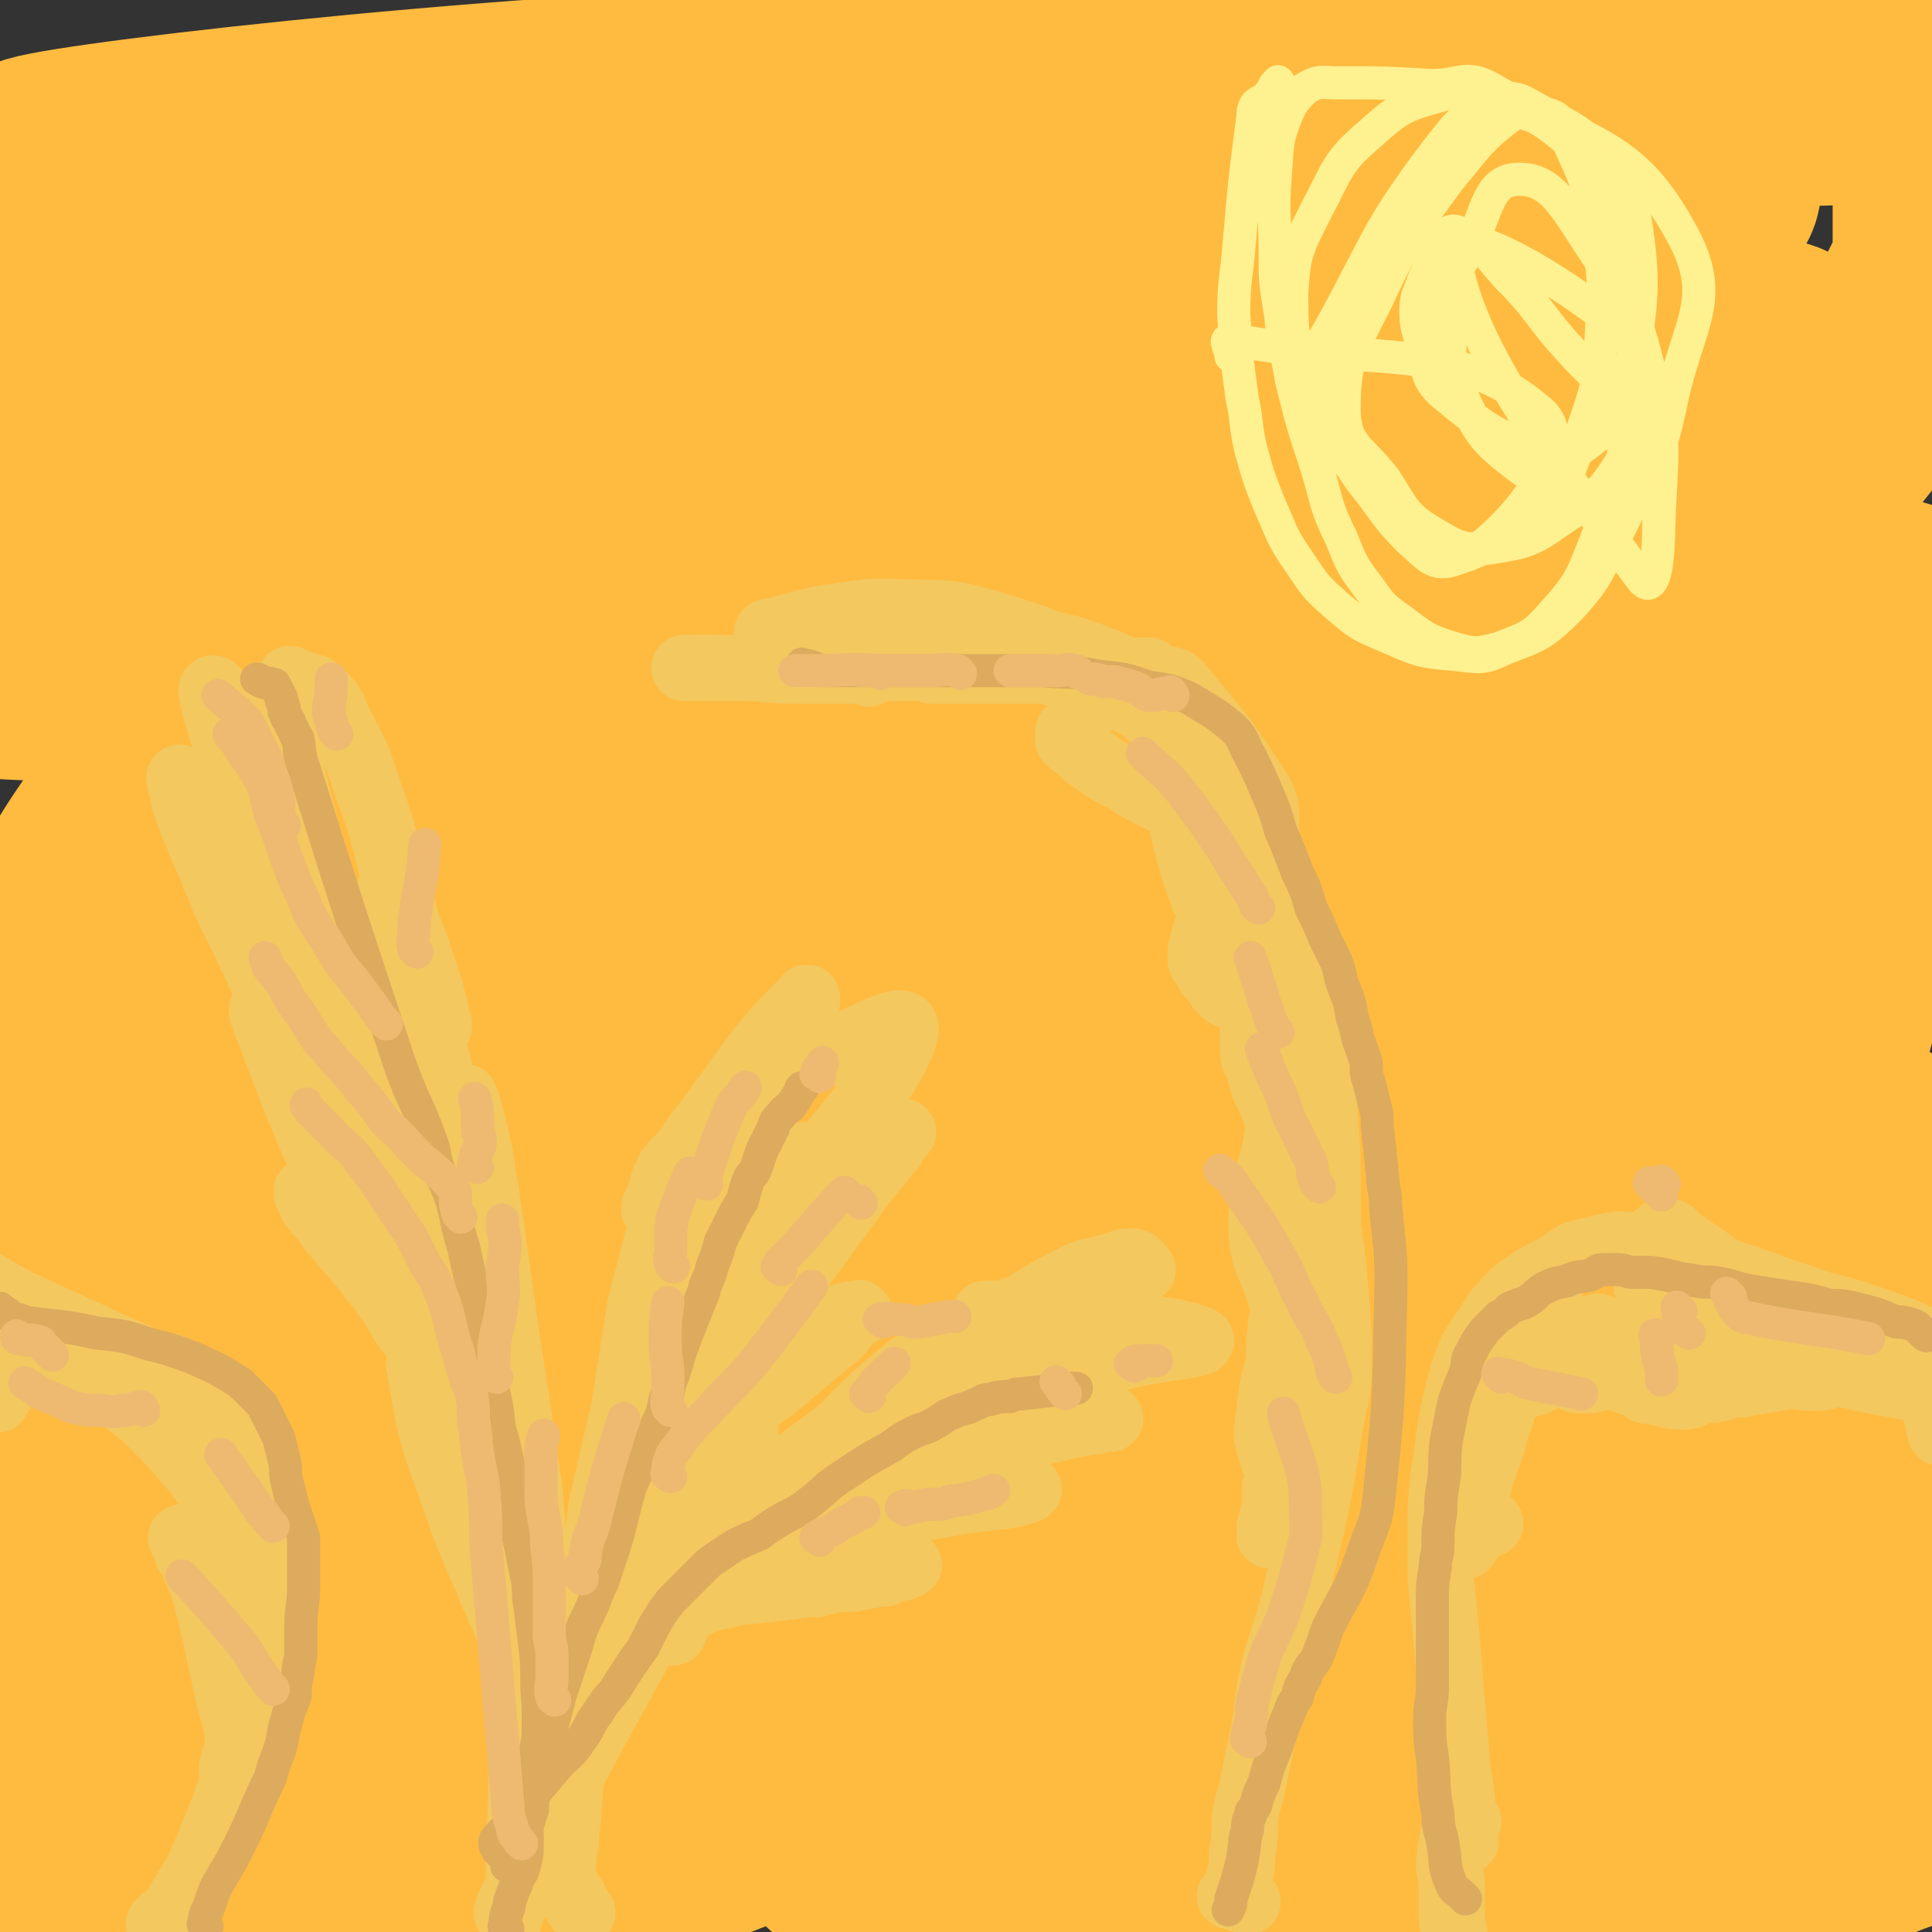 <svg viewBox='0 0 700 700' version='1.1' xmlns='http://www.w3.org/2000/svg' xmlns:xlink='http://www.w3.org/1999/xlink'><rect x="0" y="0" width="700" height="700" fill="#333333" stroke="none"/><g fill='none' stroke='#FFBB40' stroke-width='80' stroke-linecap='round' stroke-linejoin='round'><path d='M69,247c-1,-1 -2,-1 -1,-1 15,-1 16,-1 33,-1 21,0 21,0 42,0 24,0 24,0 47,0 26,0 26,-1 52,-1 48,-1 48,-1 97,-1 23,0 23,0 47,0 25,0 25,0 50,0 21,0 21,0 42,0 24,0 24,0 48,0 2,0 2,0 4,0 3,0 3,0 5,0 1,0 1,0 2,0 0,0 1,0 1,0 -18,0 -19,-1 -37,-1 -30,0 -30,0 -59,0 -42,0 -42,0 -84,0 -90,0 -90,0 -179,0 -81,0 -81,0 -162,0 -10,0 -22,0 -21,0 1,0 13,1 27,1 29,0 29,0 57,0 36,0 36,0 72,0 38,0 38,0 77,0 71,0 71,0 142,0 34,0 34,0 68,0 56,0 56,0 113,0 29,0 29,0 58,0 36,0 36,0 72,0 4,0 4,0 8,0 2,0 5,0 4,0 -35,0 -38,0 -76,0 -28,0 -28,0 -55,0 -212,1 -214,1 -425,2 -1,0 1,0 2,0 160,-1 160,-1 320,-2 31,0 31,0 62,0 37,0 37,0 73,0 1,0 1,0 2,0 1,0 2,0 2,0 -12,-2 -13,-3 -26,-5 -26,-4 -26,-6 -53,-9 -79,-6 -80,-7 -160,-9 -42,-1 -42,0 -85,3 -119,8 -119,9 -237,18 -13,1 -13,0 -26,1 -5,0 -12,0 -10,0 3,0 9,0 19,0 31,1 31,1 61,1 46,0 46,-1 93,-1 50,-1 50,0 101,-2 92,-3 92,-5 185,-9 36,-2 36,-1 73,-2 68,-1 68,1 136,-1 14,0 35,-1 27,-4 -26,-9 -47,-11 -94,-20 -39,-8 -39,-9 -78,-12 -99,-9 -99,-11 -199,-12 -85,0 -86,-3 -169,9 -57,9 -136,32 -111,34 60,4 140,-11 280,-23 80,-7 81,-5 161,-15 59,-8 59,-10 118,-21 4,0 12,-2 8,-2 -31,-8 -38,-10 -77,-15 -44,-5 -44,-4 -88,-5 -58,-2 -58,-3 -115,-1 -90,4 -90,5 -181,14 -63,6 -64,6 -127,16 -15,3 -31,7 -30,10 2,2 18,1 36,0 34,-1 34,-1 67,-4 45,-3 45,-4 89,-9 53,-5 53,-6 106,-11 46,-5 46,-4 93,-8 83,-7 83,-8 167,-14 28,-3 28,-2 57,-4 17,-1 30,-1 35,-3 3,-1 -9,-3 -19,-5 -31,-5 -31,-5 -63,-8 -106,-10 -106,-14 -212,-16 -119,-3 -120,0 -238,6 -51,3 -56,4 -102,12 -3,1 1,5 4,5 93,-4 94,-6 188,-14 44,-4 44,-5 89,-9 133,-10 133,-7 265,-19 31,-2 39,-1 61,-10 5,-2 -1,-9 -7,-11 -19,-8 -22,-5 -43,-8 -32,-5 -32,-6 -64,-7 -113,-7 -114,-13 -226,-9 -132,5 -288,25 -263,26 35,2 191,-13 383,-20 140,-6 140,-3 281,-7 2,0 2,0 5,0 '/><path d='M637,196c-1,-1 -1,-1 -1,-1 -1,-4 -2,-5 0,-7 7,-8 10,-6 17,-15 27,-36 32,-36 51,-76 6,-13 0,-15 0,-30 0,-9 0,-9 0,-18 0,-2 0,-2 0,-4 0,-1 0,-1 0,-2 0,-1 0,-1 0,-1 0,-3 0,-3 0,-5 0,-1 0,-1 0,-2 0,0 0,-1 0,0 0,3 0,3 0,7 0,6 0,6 0,12 0,6 0,6 0,11 0,5 0,5 0,10 0,5 0,5 0,10 0,4 0,4 0,8 0,4 0,4 0,8 0,3 0,3 0,7 '/></g>
<g fill='none' stroke='#F3C85F' stroke-width='24' stroke-linecap='round' stroke-linejoin='round'><path d='M212,697c-1,-1 -1,-1 -1,-1 -1,-2 -2,-2 -2,-4 -1,-8 -2,-8 -2,-17 0,-18 1,-18 2,-36 0,-4 0,-4 0,-7 3,-25 2,-25 6,-49 4,-24 5,-24 10,-47 5,-21 5,-21 10,-41 0,-2 0,-2 1,-4 0,-3 1,-3 1,-6 1,-3 1,-4 1,-7 1,-3 1,-3 2,-6 2,-6 2,-6 4,-12 1,-2 1,-3 1,-5 1,-3 1,-3 1,-6 1,-3 0,-3 1,-7 1,-3 1,-3 2,-5 1,-4 1,-5 3,-9 1,-2 1,-2 2,-4 1,-3 0,-3 1,-6 1,-3 1,-3 2,-5 1,-3 1,-3 2,-6 1,-2 1,-2 2,-5 1,-4 1,-4 3,-8 1,-4 1,-4 2,-8 2,-4 2,-4 4,-8 1,-3 1,-3 3,-7 1,-2 1,-3 2,-5 1,-3 2,-2 3,-4 2,-3 1,-3 3,-6 1,-3 2,-2 3,-5 1,-2 1,-2 2,-4 1,-2 1,-2 3,-5 1,-1 1,-1 2,-2 2,-2 2,-2 4,-5 1,-1 1,-1 3,-3 1,-2 1,-3 3,-4 5,-5 5,-5 10,-9 4,-3 4,-2 8,-4 6,-3 6,-3 13,-6 0,-1 0,-1 0,-1 3,0 3,1 5,1 2,1 3,0 4,1 4,2 4,2 8,4 3,2 4,1 7,3 12,6 12,5 23,12 24,15 24,16 47,31 3,2 4,1 7,4 5,4 5,4 9,9 2,2 2,2 3,5 2,2 2,2 4,4 1,2 1,2 2,4 1,2 0,2 1,5 3,5 3,5 5,10 2,4 2,4 3,7 2,3 2,3 3,5 2,3 2,3 3,6 1,1 1,1 2,2 1,3 1,3 2,5 1,2 1,2 2,4 2,3 2,2 4,5 2,2 2,2 4,5 3,6 3,6 7,12 1,3 1,3 2,5 1,2 1,2 2,5 1,2 1,2 3,5 1,2 2,2 4,5 1,2 1,2 3,5 1,2 2,2 3,5 2,2 1,2 2,4 2,3 3,3 5,6 3,5 3,5 5,10 1,3 1,3 2,5 1,2 1,3 2,5 0,0 1,0 1,1 0,0 0,0 1,1 0,2 0,2 0,3 '/><path d='M190,698c-1,-1 -2,-1 -1,-1 0,-2 1,-2 1,-4 1,-5 1,-5 1,-10 1,-4 0,-4 0,-9 0,-5 0,-5 0,-10 0,-6 1,-6 1,-11 0,-2 0,-2 0,-4 0,-1 0,-1 0,-3 0,-2 0,-2 0,-5 1,-8 2,-8 3,-16 1,-5 1,-5 2,-10 0,-4 0,-4 1,-8 1,-4 1,-4 1,-8 0,-4 0,-4 0,-8 0,-4 1,-4 1,-8 0,-5 0,-5 0,-9 0,-10 1,-10 1,-20 0,-2 0,-2 0,-4 0,-5 0,-5 0,-10 0,-4 1,-4 1,-9 0,-3 -1,-3 -1,-7 0,-4 1,-4 1,-8 0,-3 0,-3 0,-7 0,-8 1,-8 1,-16 0,-3 0,-3 0,-6 0,-5 1,-5 1,-10 1,-13 1,-13 2,-26 1,-16 1,-16 2,-31 1,-22 1,-22 2,-45 0,-8 0,-9 1,-17 6,-43 5,-43 13,-86 2,-10 3,-11 7,-20 1,-2 2,-1 4,-3 5,-5 5,-5 10,-11 3,-5 3,-6 6,-11 3,-7 2,-7 5,-14 4,-7 3,-7 7,-15 5,-12 5,-11 11,-23 '/><path d='M187,666c-1,-1 -1,-1 -1,-1 -1,-3 -1,-3 -1,-6 0,-2 1,-2 1,-5 1,-4 0,-4 1,-8 1,-4 1,-4 2,-8 1,-7 1,-7 1,-14 1,-4 1,-4 1,-8 0,-5 0,-5 0,-10 0,-4 -1,-4 -1,-9 -1,-6 0,-6 -1,-13 -1,-4 -1,-4 -2,-8 0,-3 -1,-3 -1,-5 -1,-5 0,-5 -1,-11 0,-3 0,-3 -1,-5 -1,-5 -2,-5 -3,-10 0,-5 0,-5 -1,-10 0,-6 0,-6 -1,-11 -1,-5 -1,-5 -2,-10 -2,-7 -3,-7 -4,-14 -5,-17 -2,-18 -9,-34 -9,-22 -12,-21 -24,-42 -1,-2 -1,-3 -4,-4 -4,-3 -5,-7 -10,-4 -24,18 -31,17 -48,44 -28,48 -20,53 -40,106 0,1 0,1 0,2 '/><path d='M174,524c-1,-1 -1,-2 -1,-1 -2,0 -2,0 -3,1 -2,2 -2,3 -5,6 -15,17 -19,15 -31,34 -33,51 -42,51 -59,106 -9,31 4,34 7,67 '/><path d='M181,581c-1,-1 -2,-1 -1,-1 0,-1 0,-1 1,-2 1,-1 1,-1 2,-2 3,-2 3,-2 6,-4 14,-12 14,-12 28,-24 7,-5 7,-5 14,-10 7,-6 7,-6 14,-12 3,-2 3,-2 5,-4 3,-1 3,-1 5,-3 3,-2 3,-2 7,-4 6,-4 6,-4 12,-7 6,-3 6,-3 13,-5 6,-2 7,-1 13,-4 9,-3 9,-3 18,-6 4,-1 4,-1 9,-2 4,-1 4,0 8,-1 5,-1 5,-1 10,-2 6,-1 6,-1 11,-2 10,-2 10,-2 20,-4 4,-1 4,-1 9,-2 9,-2 8,-3 17,-3 23,-1 23,1 46,2 '/><path d='M523,673c-1,-1 -1,-1 -1,-1 -2,-2 -3,-2 -3,-4 -7,-26 -5,-26 -12,-52 -1,-6 -1,-6 -4,-11 -3,-9 -3,-9 -7,-17 -2,-3 -2,-3 -4,-6 -2,-3 -2,-3 -5,-6 -1,-2 -1,-1 -3,-3 -2,-1 -2,-1 -3,-3 -2,-1 -1,-2 -3,-3 -3,-2 -3,-2 -5,-3 -3,-2 -3,-2 -6,-4 -1,-1 -1,-1 -2,-2 -2,-1 -2,-1 -5,-2 -4,-2 -4,-3 -8,-4 -3,0 -3,1 -7,2 -4,0 -4,0 -8,1 -5,1 -5,1 -10,3 -6,2 -6,2 -11,4 -5,3 -5,3 -10,7 -3,2 -3,2 -5,5 -3,3 -3,4 -4,8 -3,13 -3,13 -5,26 -1,9 -1,9 -1,18 0,8 0,8 1,17 1,9 1,9 2,18 1,6 1,6 2,13 1,7 1,7 3,14 1,6 2,6 4,11 3,5 3,5 5,10 '/></g>
<g fill='none' stroke='#FFBB40' stroke-width='80' stroke-linecap='round' stroke-linejoin='round'><path d='M456,281c-1,-1 -1,-2 -1,-1 -6,0 -6,1 -12,3 -7,1 -7,0 -13,2 -64,29 -65,28 -127,60 -58,29 -58,30 -113,63 -88,52 -87,52 -174,106 -11,7 -31,16 -21,15 72,-7 97,-5 187,-33 62,-19 62,-25 116,-62 91,-63 89,-68 174,-140 21,-18 56,-50 39,-39 -110,70 -152,95 -292,202 -52,40 -54,41 -93,93 -35,48 -73,119 -54,107 40,-24 96,-81 173,-178 71,-90 107,-125 122,-195 6,-25 -50,-20 -79,5 -136,118 -131,136 -249,280 -23,28 -49,64 -33,66 29,2 83,-9 123,-59 79,-100 94,-131 115,-242 5,-31 -44,-67 -62,-43 -76,101 -128,286 -125,294 2,8 90,-127 135,-261 14,-40 8,-98 -17,-87 -63,26 -104,69 -157,161 -34,59 -33,78 -18,141 10,45 42,84 68,76 30,-9 36,-53 44,-111 15,-105 5,-108 2,-215 -1,-20 3,-41 -9,-39 -24,5 -39,21 -62,53 -24,34 -19,39 -30,80 -12,44 -11,44 -15,89 -5,62 -2,63 -3,125 0,9 -2,19 0,18 3,-3 5,-14 9,-27 12,-39 14,-39 23,-78 15,-63 11,-64 27,-126 17,-70 18,-69 38,-138 3,-10 9,-20 8,-20 -2,1 -7,11 -12,23 -18,40 -19,40 -33,80 -18,51 -24,50 -32,103 -15,91 -15,94 -14,185 0,29 -1,33 15,55 23,31 37,51 62,52 17,0 18,-23 23,-49 11,-47 7,-48 9,-97 2,-65 4,-65 0,-129 -5,-78 5,-99 -17,-156 -5,-15 -25,-2 -37,13 -37,46 -38,52 -61,109 -12,29 -16,33 -8,63 19,70 7,115 62,136 72,29 111,-54 193,-35 50,12 28,91 71,98 46,7 76,-19 108,-71 56,-92 50,-107 68,-218 10,-62 21,-90 -12,-127 -29,-33 -63,-32 -112,-13 -82,30 -93,41 -151,110 -49,58 -55,72 -63,145 -5,44 3,74 37,89 43,19 75,13 118,-23 68,-56 71,-73 103,-160 38,-102 52,-122 37,-218 -6,-45 -41,-81 -80,-64 -124,53 -153,83 -246,203 -50,65 -62,107 -39,168 16,43 79,71 117,39 89,-74 85,-122 137,-252 15,-37 24,-80 -3,-83 -55,-6 -90,19 -160,64 -36,24 -36,33 -52,74 -18,48 -40,126 -17,104 87,-77 232,-269 239,-300 5,-24 -156,71 -215,191 -61,123 -77,208 -24,295 35,59 133,35 199,-4 39,-23 43,-115 10,-120 -62,-7 -111,36 -200,97 -40,27 -75,64 -59,80 21,22 68,7 132,-6 46,-9 46,-14 87,-37 71,-39 70,-41 136,-88 20,-14 43,-27 36,-34 -11,-9 -38,-9 -71,2 -53,17 -53,24 -101,54 -35,23 -34,25 -65,53 -28,25 -64,46 -52,52 16,10 58,-1 109,-22 57,-23 57,-27 107,-66 112,-88 113,-89 217,-186 41,-39 99,-93 74,-87 -61,13 -138,44 -247,125 -89,65 -114,89 -150,168 -11,24 36,60 57,38 130,-138 227,-271 244,-358 8,-43 -131,20 -192,98 -74,93 -118,225 -78,244 47,22 154,-62 252,-162 40,-41 59,-117 25,-122 -64,-9 -130,27 -222,93 -44,32 -69,69 -49,104 27,47 78,70 143,59 67,-11 84,-39 119,-104 37,-67 37,-85 26,-160 -7,-49 -36,-103 -62,-88 -43,24 -53,79 -75,165 -19,74 -14,79 -7,154 3,36 3,71 26,69 41,-5 67,-32 103,-83 28,-40 17,-49 26,-99 17,-93 14,-94 27,-188 2,-11 5,-27 2,-22 -8,15 -14,30 -23,62 -14,44 -13,45 -23,90 -11,49 -12,49 -20,98 -11,61 -11,61 -20,122 -1,9 -6,17 -1,17 12,1 27,1 35,-16 41,-79 39,-86 64,-175 9,-31 5,-33 5,-65 -1,-30 -1,-63 -7,-60 -8,3 -19,34 -20,71 -3,107 7,193 11,215 3,15 -6,-71 2,-141 11,-85 21,-86 36,-169 1,-2 -5,-4 -5,-1 -12,62 -18,65 -20,131 -2,50 2,51 11,101 4,23 14,57 16,44 6,-44 2,-82 -1,-157 0,-3 -4,-1 -5,1 -19,34 -23,34 -36,71 -11,31 -8,32 -13,65 -7,50 -5,50 -11,100 -1,7 0,7 -1,15 0,6 0,6 -1,12 0,0 0,0 0,0 -10,-8 -9,-10 -20,-17 -16,-12 -16,-12 -34,-21 -16,-9 -16,-10 -33,-14 -33,-7 -34,-7 -67,-9 -13,-1 -13,2 -25,5 -7,1 -7,2 -14,5 -1,0 -3,0 -3,1 1,2 2,3 5,4 12,6 11,9 24,12 68,11 119,8 137,15 11,4 -40,-1 -80,6 -45,8 -45,12 -90,25 -8,2 -15,3 -17,5 -1,1 6,1 11,0 24,-5 24,-5 47,-11 29,-8 29,-7 57,-18 49,-18 49,-18 96,-40 15,-7 39,-21 28,-17 -70,28 -132,51 -191,81 -14,7 23,-1 46,-7 87,-22 86,-24 173,-50 10,-3 26,-8 20,-6 -20,5 -37,7 -71,21 -26,12 -25,14 -49,30 -14,10 -16,12 -26,22 -1,1 2,2 4,2 13,0 13,0 26,-3 23,-5 23,-6 45,-13 22,-7 22,-7 44,-15 15,-6 15,-6 30,-12 1,0 1,-1 1,-1 1,0 1,0 2,0 0,-3 -1,-3 -1,-6 1,-9 2,-9 3,-17 3,-17 4,-17 7,-33 2,-14 2,-14 3,-27 1,-14 2,-14 2,-28 0,-11 0,-11 -1,-22 -1,-10 -1,-10 -2,-20 -2,-13 -5,-30 -5,-27 0,6 2,23 4,47 0,4 1,4 1,8 '/></g>
<g fill='none' stroke='#F3C85F' stroke-width='24' stroke-linecap='round' stroke-linejoin='round'><path d='M211,693c-1,-1 -1,-1 -1,-1 -1,-2 -1,-2 -2,-4 0,-1 -1,-1 -1,-1 -1,-2 -1,-2 -2,-4 -1,-2 -1,-2 -1,-4 0,-6 0,-6 1,-12 0,-6 1,-6 1,-13 1,-7 0,-7 1,-14 1,-10 1,-10 3,-20 3,-17 3,-17 6,-34 2,-10 2,-10 4,-21 3,-13 3,-13 7,-26 3,-13 3,-13 7,-25 4,-12 3,-13 8,-24 10,-22 9,-23 23,-42 8,-11 10,-10 21,-17 10,-7 10,-7 21,-13 '/><path d='M185,694c-1,-1 -2,-1 -1,-1 0,-2 0,-2 1,-3 1,-1 1,-1 2,-1 2,-8 1,-9 5,-17 3,-9 4,-8 9,-17 14,-27 14,-27 29,-54 6,-11 6,-11 14,-22 7,-11 7,-11 16,-21 10,-12 9,-14 22,-23 30,-22 31,-24 65,-39 17,-8 18,-5 36,-9 4,0 4,0 7,-1 '/><path d='M187,689c-1,-1 -2,-1 -1,-1 0,-2 1,-2 2,-4 0,-1 0,-1 0,-1 0,-3 0,-3 0,-5 0,-19 1,-19 1,-38 0,-13 0,-13 0,-27 0,-13 0,-13 -2,-27 -4,-31 -4,-31 -10,-63 -4,-20 -3,-20 -9,-40 -11,-39 -12,-39 -25,-77 -5,-17 -6,-17 -12,-34 -5,-14 -6,-14 -10,-28 -4,-11 -4,-11 -7,-21 '/><path d='M531,667c-1,-1 -2,-1 -1,-1 0,-3 1,-3 2,-6 0,0 -1,0 -1,0 -1,-3 -1,-3 -1,-5 -1,-8 -1,-8 -2,-15 -1,-12 -1,-12 -2,-23 -1,-13 -1,-13 -2,-25 -1,-10 -1,-10 -2,-20 0,-9 0,-9 0,-18 0,-10 0,-10 1,-19 3,-19 2,-19 7,-37 3,-9 3,-9 8,-16 5,-8 5,-8 11,-14 7,-5 7,-5 15,-9 6,-4 6,-5 13,-6 8,-2 9,-3 17,-1 32,8 32,9 64,20 14,5 14,5 27,13 7,4 8,4 11,10 6,11 4,12 7,24 '/><path d='M529,649c-1,-1 -1,-2 -1,-1 -1,2 0,3 0,7 0,1 0,1 0,2 0,1 0,1 0,2 -2,8 -2,8 -3,16 0,4 1,4 1,9 0,4 0,4 0,8 0,4 0,4 1,9 0,1 0,0 0,1 0,1 0,1 0,2 '/><path d='M452,689c-1,-1 -1,-1 -1,-1 -1,-1 -1,0 -2,0 -1,0 -1,-1 -2,-1 -1,0 -2,0 -1,0 0,-1 1,-1 2,-3 1,-1 1,-2 1,-4 1,-4 1,-4 1,-8 1,-6 1,-6 1,-13 1,-7 2,-7 3,-13 2,-10 2,-10 4,-19 2,-12 1,-12 4,-24 4,-14 5,-14 8,-28 7,-29 7,-29 12,-59 2,-11 3,-11 3,-22 0,-12 0,-12 -1,-24 -1,-13 -1,-13 -3,-26 -2,-13 -2,-13 -5,-26 -7,-27 -7,-27 -13,-53 -4,-18 -3,-18 -7,-37 -4,-19 -3,-20 -9,-39 -4,-12 -3,-12 -10,-23 -3,-6 -4,-7 -10,-11 -7,-5 -7,-5 -16,-8 -26,-11 -25,-13 -52,-21 -14,-4 -15,-4 -29,-4 -16,-1 -16,0 -31,2 -11,2 -11,3 -21,5 '/><path d='M59,698c-1,-1 -2,-1 -1,-1 0,-1 1,-1 2,-2 3,-3 3,-3 5,-6 3,-6 4,-6 7,-12 6,-14 6,-14 12,-30 3,-9 3,-9 5,-19 3,-11 2,-11 3,-22 1,-10 2,-10 1,-20 -2,-24 -2,-25 -6,-48 -1,-8 0,-8 -3,-14 -7,-12 -7,-14 -17,-23 -8,-7 -10,-6 -21,-9 -9,-3 -9,-3 -19,-4 -6,0 -6,0 -11,1 -5,1 -6,0 -9,3 -5,6 -4,8 -8,15 '/><path d='M243,590c-1,-1 -2,-1 -1,-1 0,-2 0,-3 1,-4 3,-2 4,-2 7,-3 6,-2 6,-3 13,-4 6,-2 6,-1 13,-2 9,-1 9,-1 17,-2 3,0 3,0 6,-1 2,0 2,-1 4,-1 2,0 2,0 4,0 3,0 3,0 5,-1 3,0 3,0 5,-1 2,0 2,0 4,0 2,-1 2,-1 4,-2 1,0 1,0 2,0 1,-1 3,-1 2,-1 -2,-1 -3,-1 -7,-1 -6,-1 -6,-1 -12,-2 -12,0 -12,0 -24,0 -3,0 -3,0 -6,0 -1,0 -1,0 -2,0 -1,0 -1,0 -2,0 -2,0 -2,0 -3,0 -1,0 -3,0 -2,0 5,-3 7,-3 14,-6 7,-2 7,-3 14,-5 21,-5 22,-4 43,-8 15,-3 22,-2 30,-5 3,-1 -4,-1 -8,-2 -7,-1 -7,-1 -13,-2 -5,0 -5,0 -9,-1 -4,0 -4,0 -8,-1 -3,-1 -3,-1 -6,-2 0,0 0,0 -1,0 -1,0 -1,0 -2,0 -2,0 -2,-1 -3,-1 -1,0 -3,0 -2,0 6,-2 8,-2 16,-4 12,-2 12,-2 23,-4 7,-1 7,-1 13,-3 9,-2 9,-2 18,-4 2,0 2,-1 4,-1 1,0 1,0 2,0 0,0 0,0 0,0 2,0 2,-1 4,-1 1,0 3,0 2,0 -2,-1 -4,-2 -8,-3 -9,-2 -9,-2 -18,-2 -10,-1 -10,-1 -20,-1 -7,0 -7,0 -14,0 -5,0 -5,0 -11,0 0,0 0,0 -1,0 0,0 -1,0 0,0 6,-2 7,-2 14,-3 9,-2 9,-2 19,-4 11,-2 11,-2 22,-4 12,-3 12,-3 24,-6 13,-3 31,-4 25,-6 -13,-5 -32,-4 -64,-8 -4,-1 -4,-1 -9,-1 -2,0 -4,0 -4,0 0,0 2,0 4,0 3,0 3,0 5,-1 3,0 3,0 6,0 4,-1 4,-1 8,-3 4,-1 4,-1 8,-2 2,-1 2,0 4,-1 3,-1 2,-2 5,-3 1,0 1,0 2,0 1,0 1,-1 3,-1 1,0 1,0 2,0 2,0 2,0 4,-1 1,-1 1,-1 3,-2 1,-1 0,-1 1,-2 1,0 2,0 2,0 -1,-1 -2,-3 -4,-3 -4,0 -4,1 -8,2 -7,2 -7,1 -13,4 -18,9 -17,10 -34,22 -7,4 -7,4 -14,9 -4,3 -4,3 -8,6 0,0 -1,1 0,0 4,-3 11,-7 11,-8 -1,-1 -9,-1 -14,3 -24,19 -22,22 -45,43 -4,4 -4,4 -9,8 -1,1 -1,1 -2,2 -1,1 -2,2 -1,2 5,-4 7,-4 13,-9 9,-6 8,-7 16,-14 8,-7 8,-7 17,-15 5,-4 5,-4 10,-9 3,-3 4,-3 7,-6 1,-1 1,-1 1,-1 1,-1 2,-2 1,-1 -10,9 -11,9 -22,19 -11,11 -10,12 -21,22 -11,11 -12,10 -23,21 -7,7 -7,7 -14,14 -2,3 -2,3 -4,6 -2,2 -2,1 -4,3 -1,2 -1,3 -2,4 -1,1 -1,0 -2,1 0,1 0,1 0,2 -1,1 -1,1 -2,3 0,1 0,2 0,1 0,-1 -1,-2 -1,-4 0,-4 0,-5 1,-9 1,-5 1,-5 3,-9 3,-8 4,-8 7,-16 8,-18 17,-28 16,-35 -1,-5 -11,5 -20,12 -7,5 -6,6 -12,12 -1,1 -1,1 -2,3 0,0 -1,1 0,1 3,-4 3,-5 7,-10 8,-8 8,-8 16,-16 10,-9 10,-9 21,-17 12,-10 12,-10 24,-20 2,-2 2,-3 4,-5 1,-1 4,-3 3,-2 -5,0 -7,2 -14,4 -8,3 -8,3 -15,6 -4,1 -4,1 -7,3 -2,0 -2,0 -3,0 0,0 0,-1 1,-2 3,-7 3,-7 7,-13 14,-20 14,-20 28,-39 5,-7 5,-7 11,-14 2,-3 2,-3 4,-5 1,-1 0,-1 1,-2 1,-2 4,-4 3,-4 -1,0 -3,2 -6,4 -6,4 -6,5 -13,9 -13,10 -29,26 -26,19 7,-18 41,-47 46,-68 2,-9 -16,3 -32,9 -6,2 -10,8 -11,6 -1,-5 4,-11 7,-22 0,-3 1,-7 0,-5 -16,16 -18,20 -34,42 -7,9 -7,9 -13,19 -3,4 -3,4 -5,9 -2,3 -2,4 -3,6 0,0 0,-1 1,-2 1,-3 1,-3 2,-5 0,-2 0,-2 1,-4 1,-2 1,-3 2,-4 1,-1 2,-3 2,-2 0,1 -1,2 -2,5 -2,8 -2,8 -3,16 -4,16 -4,16 -8,31 -3,19 -3,19 -6,38 -3,13 -3,13 -6,26 -2,8 -2,8 -3,17 0,1 0,1 0,2 0,0 0,1 0,0 1,-1 1,-2 3,-4 0,-1 0,-2 0,-1 0,4 -1,5 -1,11 -1,4 -1,4 -1,8 -1,4 -1,4 -1,9 0,1 -1,3 -1,3 0,1 1,0 2,-1 3,-5 3,-5 5,-11 5,-14 4,-14 9,-28 3,-11 3,-11 6,-23 3,-8 3,-8 6,-16 0,-2 0,-2 1,-4 1,-9 1,-9 2,-17 1,-12 0,-12 3,-23 2,-13 2,-13 7,-26 6,-16 7,-15 14,-31 1,-2 1,-2 2,-5 1,-1 1,-1 2,-2 0,0 0,0 0,1 -1,10 -1,10 -3,21 -3,13 -4,13 -6,27 -2,11 -2,11 -3,23 -1,8 0,8 -1,15 '/><path d='M199,600c-1,-1 -1,-1 -1,-1 -1,-3 0,-3 0,-5 -1,-7 -1,-6 -2,-13 -1,-9 -1,-9 -2,-19 -2,-14 -1,-14 -3,-28 -2,-13 -2,-13 -4,-27 -7,-44 -6,-44 -13,-88 -2,-10 -6,-25 -6,-21 0,12 3,27 6,53 2,11 1,11 3,22 2,10 2,9 4,19 0,1 0,1 0,2 0,2 0,2 1,3 0,0 0,-1 0,-1 -1,-8 -2,-8 -3,-17 -4,-18 -4,-18 -8,-36 -5,-22 -4,-22 -9,-44 -4,-18 -5,-18 -9,-35 -2,-9 -2,-9 -4,-17 -1,-5 -1,-5 -3,-10 -1,-4 -1,-3 -2,-6 -1,-3 -1,-3 -2,-6 0,-1 -1,-3 -1,-2 1,1 1,3 3,6 2,4 2,4 4,7 2,5 2,5 4,11 2,6 2,6 4,12 1,4 1,4 2,8 0,2 0,2 1,4 0,0 0,1 0,1 0,-1 -1,-1 -1,-2 -7,-24 -7,-24 -14,-47 -5,-19 -4,-19 -11,-38 -4,-13 -5,-13 -11,-25 -1,-3 -1,-3 -3,-6 -2,-2 -2,-2 -4,-4 -1,-1 -1,-1 -2,-1 -3,-1 -3,-1 -6,-2 -1,0 -1,-1 -2,-1 0,0 0,0 0,0 -1,12 -3,12 -1,24 4,27 17,59 12,55 -8,-6 -30,-67 -38,-75 -5,-5 6,24 12,48 3,16 4,16 7,31 3,11 2,11 5,23 0,0 1,0 1,1 0,1 0,1 0,2 0,1 0,1 0,1 -2,-3 -3,-3 -5,-6 -7,-17 -7,-17 -14,-33 -5,-11 -5,-11 -10,-21 -3,-6 -4,-5 -7,-11 -1,-2 -2,-4 -2,-3 0,1 1,4 2,9 4,11 4,11 9,22 6,15 6,15 13,29 7,15 7,16 15,30 9,15 9,15 19,29 1,1 1,1 2,3 1,1 1,1 1,1 1,1 2,3 2,2 0,0 -2,-2 -3,-4 -5,-7 -5,-7 -9,-14 -4,-5 -4,-5 -8,-10 -5,-5 -4,-6 -10,-11 -1,-1 -1,0 -3,-1 0,-1 0,-2 0,-1 1,4 1,4 3,9 11,29 11,29 24,58 5,11 5,11 11,22 2,5 2,5 4,10 1,1 1,1 1,2 1,1 1,2 1,1 -3,-4 -4,-6 -8,-11 -5,-7 -6,-7 -12,-14 -2,-2 -2,-2 -4,-4 -2,-2 -2,-3 -3,-5 -1,-1 -1,-3 -1,-2 3,4 4,6 8,12 7,9 8,9 15,18 7,9 7,9 13,19 7,9 7,9 13,19 1,1 1,1 2,2 0,1 0,2 0,1 -2,-1 -3,-2 -6,-4 -2,-2 -5,-7 -4,-4 3,17 3,22 11,43 11,32 13,31 25,62 1,1 0,1 1,3 2,4 3,4 5,8 1,2 1,2 2,3 1,1 1,1 2,2 0,0 1,1 1,1 0,0 0,-1 0,-2 -6,-10 -6,-9 -11,-19 -2,-4 -2,-4 -4,-8 -2,-4 -3,-3 -4,-8 -2,-3 -2,-3 -3,-7 -5,-14 -4,-14 -8,-29 -3,-10 -2,-10 -4,-20 -4,-18 -4,-18 -8,-37 -2,-10 -1,-10 -3,-20 -2,-10 -2,-10 -5,-20 -5,-13 -4,-14 -10,-27 -3,-6 -4,-6 -7,-12 -2,-7 -2,-7 -3,-14 -3,-11 -3,-11 -7,-22 -1,-4 -1,-4 -3,-9 0,0 0,0 0,-1 '/><path d='M276,423c-1,-1 -1,-2 -1,-1 -2,0 -2,0 -3,2 -5,10 -6,10 -10,21 -5,15 -6,15 -9,31 -7,29 -6,29 -11,59 -1,7 -1,8 -2,15 -1,5 -1,5 -1,10 -1,2 -1,2 -1,4 '/><path d='M292,420c-1,-1 -1,-2 -1,-1 -4,6 -3,7 -7,14 -2,5 -2,5 -4,9 -4,10 -3,10 -7,19 -7,17 -8,17 -15,34 -3,6 -2,6 -4,12 '/><path d='M93,638c-1,-1 -1,-1 -1,-1 -2,-3 -3,-3 -4,-5 -3,-6 -2,-7 -4,-13 -5,-20 -4,-20 -9,-39 -1,-4 -1,-4 -2,-7 -2,-4 -2,-4 -3,-7 -1,-2 -1,-2 -2,-3 0,-2 0,-2 -1,-4 -1,-1 -2,-2 -1,-2 6,3 7,4 13,8 5,4 4,5 8,8 2,2 2,1 4,3 1,1 1,1 2,2 0,0 0,0 1,1 0,0 1,0 0,0 -1,-4 -1,-5 -3,-9 -5,-11 -4,-12 -11,-23 -8,-13 -8,-13 -18,-24 -9,-10 -10,-10 -21,-19 -8,-7 -8,-7 -16,-14 -2,-1 -4,-1 -3,-1 3,2 14,8 11,6 -5,-5 -14,-9 -27,-19 -5,-4 -5,-5 -9,-9 -1,-1 -2,-2 -1,-1 4,2 5,3 11,6 13,6 13,6 26,12 21,10 22,9 43,20 4,3 4,3 7,6 4,4 4,3 7,7 3,7 2,7 4,14 2,8 2,8 2,16 2,15 2,15 2,30 0,6 -1,6 -2,12 -1,6 0,6 -1,13 -4,18 -5,17 -10,35 -1,3 -1,3 -1,5 '/><path d='M315,244c-1,-1 -1,-1 -1,-1 -3,-1 -3,0 -6,0 -4,0 -4,0 -7,0 -6,0 -6,0 -13,0 -10,0 -10,-1 -20,-1 -5,0 -5,0 -9,0 -3,0 -3,0 -5,0 -2,0 -2,0 -3,0 -1,0 -2,0 -3,0 0,0 1,0 1,0 10,0 10,0 19,0 8,0 8,0 17,0 11,0 11,0 22,0 26,0 26,0 51,0 7,0 14,0 14,0 -1,0 -8,1 -16,1 -4,0 -4,0 -8,0 -4,0 -4,0 -7,0 -1,0 -1,0 -2,0 -1,0 -2,0 -1,0 3,0 4,0 9,0 8,0 8,0 16,0 13,0 13,0 26,0 9,0 9,0 18,0 3,0 3,0 7,0 1,0 1,0 2,0 0,0 1,0 0,0 -3,1 -4,1 -8,3 -5,3 -5,3 -9,6 -4,3 -4,3 -7,7 -2,2 -2,3 -4,5 -1,1 -1,1 -1,2 0,1 0,2 0,2 3,3 4,3 7,6 6,4 6,5 13,8 9,6 9,5 18,10 2,1 2,0 3,2 1,3 0,4 1,8 3,12 3,12 7,23 1,3 3,2 3,5 0,5 -2,5 -3,11 -1,3 -1,3 -1,6 0,2 1,2 2,4 1,2 1,2 3,4 2,2 1,3 4,5 2,1 3,1 6,2 1,0 1,0 2,1 1,1 1,1 1,3 1,2 1,2 1,4 0,2 0,2 0,4 0,4 0,4 0,7 0,3 1,3 2,6 1,4 1,3 2,7 1,2 1,2 2,4 1,3 2,3 2,5 1,3 1,3 1,7 -2,16 -6,17 -6,33 0,16 5,16 8,31 0,4 -1,4 -1,8 -1,7 0,7 -1,13 -1,4 -1,4 -2,8 -1,8 -1,8 -2,16 0,2 0,2 1,4 0,2 0,2 1,4 0,1 0,1 1,3 1,3 1,3 1,7 0,1 -1,1 -1,2 0,4 0,4 0,8 -1,2 -1,2 -1,4 0,1 -1,1 -1,3 0,1 0,3 0,2 1,-5 1,-6 3,-12 2,-9 1,-9 4,-18 2,-11 3,-11 5,-21 3,-10 3,-9 5,-19 1,-7 0,-7 2,-15 0,-7 1,-7 2,-13 0,-6 0,-6 0,-12 0,-6 0,-6 0,-12 0,-15 0,-15 -1,-29 0,-8 0,-8 -1,-15 -4,-14 -4,-14 -8,-28 -2,-7 -2,-6 -4,-13 -1,-6 -1,-6 -2,-11 -1,-4 -1,-4 -2,-9 0,-2 -1,-2 -1,-4 0,0 0,0 0,-1 0,-1 0,-1 0,-2 0,-2 -1,-2 -1,-5 0,-1 0,-1 0,-3 -1,-6 -1,-6 -2,-11 -1,-7 1,-8 -2,-15 -13,-20 -14,-21 -29,-39 -3,-4 -5,-2 -9,-4 0,0 0,0 0,0 -5,-1 -5,-1 -9,-2 -6,-1 -5,-2 -11,-4 -5,-2 -5,-2 -11,-4 -10,-2 -10,-3 -20,-4 -8,-1 -9,-1 -17,-1 -4,0 -4,1 -9,1 -3,0 -3,0 -7,0 -3,0 -3,0 -6,0 -2,0 -2,0 -4,0 -4,0 -4,0 -7,1 -6,1 -6,1 -11,3 '/><path d='M382,244c-1,-1 -2,-2 -1,-1 3,0 4,0 9,2 8,2 8,2 15,6 9,5 9,6 17,13 7,6 6,6 12,13 4,4 4,3 7,7 '/><path d='M390,244c-1,-1 -2,-2 -1,-1 1,0 2,0 3,1 2,1 2,1 3,2 5,3 5,3 10,6 12,6 12,6 24,12 '/><path d='M531,560c-1,-1 -2,-1 -1,-1 0,-2 1,-2 3,-4 1,-1 2,-1 4,-2 1,0 1,0 2,-1 0,0 1,0 1,0 -2,0 -2,0 -4,1 -1,0 -1,1 -1,2 -1,0 -1,0 -1,-1 0,-6 0,-6 1,-12 2,-11 3,-10 6,-20 1,-4 1,-4 2,-8 1,-1 1,-1 1,-3 0,-2 0,-2 0,-3 1,-1 0,-2 1,-2 2,-2 2,-1 4,-2 3,-2 3,-2 7,-3 4,-2 4,-2 7,-3 2,-1 2,-1 4,-2 1,0 1,-1 1,-1 1,1 0,2 1,3 1,1 1,1 2,2 1,0 1,0 3,0 1,0 1,0 2,0 2,0 2,-1 4,-1 0,0 1,0 1,0 1,0 1,0 2,0 3,0 3,0 5,1 3,1 3,1 6,2 2,2 2,2 5,2 5,1 5,2 11,2 3,0 3,-1 6,-2 4,-1 4,0 7,-1 2,0 1,-1 3,-1 4,-1 4,0 8,-1 32,-6 43,-4 63,-12 5,-2 -5,-6 -13,-9 -17,-6 -18,-6 -36,-10 -8,-1 -8,0 -15,-1 -5,0 -5,1 -10,0 -9,-1 -8,-1 -17,-2 -3,-1 -3,-1 -7,-1 -1,0 -1,0 -2,0 0,0 -1,0 0,0 8,4 8,5 18,8 15,5 15,4 31,8 8,2 8,2 16,4 4,1 4,1 9,2 1,0 2,0 2,0 -2,-1 -3,-2 -6,-3 -12,-6 -13,-5 -24,-12 -18,-11 -17,-12 -35,-24 -2,-2 -2,-3 -5,-3 -1,0 -2,1 -3,2 -2,3 -2,4 -2,7 0,6 0,6 1,11 1,5 0,6 2,10 5,9 6,9 14,15 2,3 3,2 6,4 2,1 1,1 3,2 2,1 4,1 4,1 -1,0 -3,-1 -6,-2 -3,-2 -2,-2 -6,-5 -4,-2 -4,-2 -8,-5 -1,0 -2,0 -1,0 18,3 19,3 39,6 18,3 18,3 36,6 5,1 5,1 10,2 2,1 2,1 4,1 2,1 6,3 4,3 -38,-6 -42,-10 -85,-15 -22,-2 -50,-1 -44,0 9,3 37,6 74,9 11,1 16,3 21,-2 5,-5 2,-11 -2,-18 -3,-6 -6,-4 -12,-8 '/><path d='M563,475c-1,-1 -1,-2 -1,-1 -3,0 -3,0 -5,1 -3,2 -3,2 -6,5 -2,2 -2,2 -5,5 -5,5 -5,5 -9,9 '/><path d='M580,482c-1,-1 -1,-2 -1,-1 -2,2 -1,2 -2,5 -1,1 -1,1 -1,2 '/></g>
<g fill='none' stroke='#DCAB5E' stroke-width='12' stroke-linecap='round' stroke-linejoin='round'><path d='M184,699c-1,-1 -2,-1 -1,-1 0,-3 0,-3 1,-6 1,-2 0,-2 1,-4 1,-3 1,-3 2,-5 1,-4 2,-3 3,-7 1,-4 1,-4 1,-8 0,-3 0,-3 0,-7 0,-1 1,-1 1,-3 1,-2 1,-2 1,-5 0,-2 0,-2 0,-4 0,-4 1,-4 1,-8 0,-3 0,-3 0,-5 0,-4 1,-4 1,-8 0,-5 0,-5 0,-10 -1,-10 0,-10 -1,-20 -1,-8 -1,-8 -2,-16 -1,-5 0,-5 -1,-10 -2,-10 -2,-10 -4,-19 -1,-5 0,-5 -1,-10 -1,-9 -1,-9 -3,-18 -1,-4 -1,-4 -2,-7 -1,-9 -1,-9 -3,-17 -1,-8 -1,-9 -2,-17 -2,-6 -1,-6 -3,-12 -1,-6 -2,-6 -3,-11 -1,-4 -1,-4 -2,-9 -3,-9 -2,-10 -5,-19 -2,-5 -2,-5 -4,-9 -2,-6 -1,-6 -3,-11 -5,-14 -6,-13 -11,-27 -18,-54 -18,-54 -35,-108 -2,-5 -1,-5 -2,-10 0,-1 -1,-1 -1,-2 -1,-2 -1,-2 -2,-4 0,-1 -1,-1 -1,-2 -1,-1 0,-1 -1,-2 0,-2 0,-2 -1,-4 0,-1 0,-1 0,-1 -1,-2 -1,-2 -2,-4 -1,-1 0,-1 -1,-1 -2,-1 -2,0 -4,-1 -1,0 -1,-1 -2,-1 0,0 0,0 0,0 '/><path d='M185,677c-1,-1 -2,-1 -1,-1 1,-5 1,-5 3,-10 2,-4 2,-4 4,-9 2,-6 2,-6 4,-13 4,-15 4,-15 8,-30 3,-9 3,-9 6,-18 2,-8 3,-8 6,-15 2,-6 3,-6 5,-13 5,-14 4,-14 8,-28 2,-6 3,-6 5,-12 3,-6 3,-6 5,-12 2,-4 2,-4 3,-9 2,-4 1,-5 3,-9 3,-10 3,-10 7,-20 2,-5 2,-5 4,-10 1,-5 2,-4 3,-9 2,-5 2,-5 3,-9 2,-4 2,-4 4,-8 2,-4 2,-4 4,-7 1,-4 1,-4 2,-7 1,-3 2,-2 3,-5 1,-3 1,-3 2,-6 2,-4 2,-4 4,-8 1,-3 1,-3 3,-5 2,-3 3,-2 4,-4 2,-3 2,-3 3,-5 0,-1 1,-1 1,-1 '/><path d='M181,671c-1,-1 -1,-1 -1,-1 -1,-2 -1,-3 0,-4 3,-4 5,-3 8,-6 2,-2 1,-3 2,-5 5,-7 5,-7 11,-14 4,-5 5,-4 9,-10 4,-5 3,-6 7,-11 3,-5 3,-4 6,-8 5,-8 5,-8 10,-15 2,-4 2,-4 4,-8 3,-5 3,-5 6,-9 3,-3 3,-3 6,-6 3,-3 3,-3 6,-6 2,-2 2,-2 5,-4 3,-2 3,-2 6,-4 4,-2 4,-2 9,-4 4,-3 4,-3 9,-6 6,-3 6,-3 11,-7 5,-4 4,-4 10,-8 9,-6 9,-6 18,-11 4,-3 4,-3 8,-5 4,-2 4,-1 7,-3 4,-2 4,-3 7,-4 4,-2 4,-1 8,-3 3,-1 3,-2 6,-2 3,-1 3,-1 7,-1 2,-1 2,-1 4,-1 9,-1 9,-1 18,-2 1,0 1,0 2,0 '/><path d='M292,242c-1,-1 -2,-2 -1,-1 1,0 2,0 4,1 2,1 2,1 5,1 15,0 15,0 30,0 7,0 7,0 15,0 5,0 5,0 10,0 4,0 4,0 8,0 4,0 4,0 8,0 3,0 3,0 7,0 10,1 10,0 20,2 9,1 10,1 18,4 8,1 8,1 15,4 8,5 9,5 16,11 4,4 3,5 6,10 3,6 3,6 6,13 3,7 3,7 5,14 3,7 3,7 6,15 3,6 3,6 5,13 3,6 3,6 5,11 2,4 2,4 4,8 2,5 1,5 3,10 2,5 2,5 3,11 2,5 1,5 3,10 1,3 1,3 2,6 0,4 0,4 1,7 1,4 1,4 2,8 1,4 1,4 1,8 1,9 1,9 2,19 0,4 1,4 1,9 1,14 2,14 2,29 -1,37 0,37 -4,74 -1,12 -2,12 -6,23 -5,15 -6,14 -13,28 -2,6 -2,6 -4,11 -2,3 -3,3 -4,7 -2,3 -2,3 -3,7 -2,3 -2,3 -3,6 -4,9 -3,9 -7,18 -1,3 -1,3 -2,7 -2,4 -2,4 -3,8 -1,2 -2,2 -2,4 -1,2 -1,3 -1,5 -1,3 -1,3 -1,5 -1,7 -1,7 -3,14 -1,3 -1,3 -2,6 0,2 0,2 -1,4 0,0 0,0 0,0 '/><path d='M531,688c-1,-1 -1,-1 -1,-1 -2,-2 -3,-2 -4,-4 -3,-7 -2,-7 -3,-14 -1,-6 -2,-6 -2,-12 -2,-10 -1,-10 -2,-20 -1,-7 -1,-7 -1,-15 0,-5 1,-5 1,-11 0,-6 0,-6 0,-12 0,-3 0,-3 0,-6 0,-4 0,-4 0,-8 0,-2 0,-2 0,-5 0,-6 0,-6 1,-12 0,-4 1,-4 1,-8 0,-6 0,-6 1,-12 0,-5 0,-5 1,-11 1,-7 0,-7 1,-15 1,-5 1,-5 2,-10 1,-5 1,-5 3,-10 1,-3 1,-2 2,-5 1,-3 0,-4 2,-7 2,-4 2,-4 5,-8 2,-2 2,-2 5,-5 2,-1 2,-1 4,-3 4,-2 4,-1 7,-3 3,-2 2,-2 5,-4 4,-2 4,-2 9,-3 4,-2 4,-1 8,-2 3,-1 2,-2 5,-2 3,0 3,0 5,0 3,0 3,1 6,1 3,0 3,0 6,0 8,1 8,2 16,3 4,1 5,0 9,1 6,1 6,2 13,3 6,1 6,1 13,2 7,1 7,1 14,3 4,0 5,0 9,1 8,2 8,2 15,5 3,0 3,0 6,1 3,1 2,2 5,4 '/><path d='M75,698c-1,-1 -2,-1 -1,-1 0,-4 1,-4 2,-7 2,-6 2,-6 5,-11 3,-5 3,-5 6,-11 6,-12 5,-12 11,-24 1,-4 1,-4 3,-9 2,-6 1,-6 3,-12 1,-5 2,-5 3,-9 0,-4 0,-4 1,-8 0,-4 1,-4 1,-7 0,-5 0,-5 0,-9 0,-8 1,-8 1,-15 0,-3 0,-3 0,-7 0,-3 0,-3 0,-7 0,-2 0,-2 0,-4 -1,-3 -1,-3 -2,-6 -1,-3 -1,-3 -2,-6 -1,-4 -1,-4 -2,-8 -1,-4 0,-4 -1,-8 -1,-4 -1,-4 -2,-8 -2,-4 -2,-4 -4,-8 -1,-2 -1,-2 -2,-4 -2,-2 -2,-2 -3,-3 -3,-3 -3,-3 -5,-5 -8,-5 -8,-5 -17,-9 -8,-3 -8,-3 -16,-5 -9,-3 -9,-3 -19,-4 -13,-3 -13,-2 -26,-4 -2,-1 -2,-1 -4,-1 -2,-2 -2,-2 -4,-3 -1,0 -1,-1 -1,-1 '/></g>
<g fill='none' stroke='#EEBA71' stroke-width='12' stroke-linecap='round' stroke-linejoin='round'><path d='M189,668c-1,-1 -1,-1 -1,-1 -1,-2 -2,-2 -2,-3 -1,-5 -2,-5 -2,-10 -4,-47 -4,-48 -8,-95 0,-11 0,-11 -1,-22 -2,-10 -2,-10 -3,-20 -1,-5 0,-6 -1,-11 -1,-5 -2,-4 -3,-9 -2,-5 -1,-5 -3,-10 -3,-10 -2,-11 -6,-20 -2,-6 -3,-5 -6,-11 -2,-4 -2,-4 -4,-8 -3,-5 -3,-4 -6,-9 -4,-6 -4,-6 -8,-12 -3,-4 -3,-4 -6,-8 -4,-5 -5,-4 -9,-9 -4,-4 -4,-4 -8,-8 -1,-1 -1,-1 -1,-2 '/><path d='M167,441c-1,-1 -1,-1 -1,-1 -1,-3 -1,-4 -1,-7 0,0 0,-1 0,-1 -2,-3 -2,-3 -4,-5 -5,-5 -5,-4 -10,-9 -5,-5 -5,-6 -11,-11 -5,-7 -5,-7 -11,-14 -4,-5 -4,-5 -8,-9 -3,-4 -3,-4 -6,-7 -5,-8 -5,-8 -10,-15 -2,-4 -2,-4 -4,-7 -2,-3 -2,-2 -4,-5 0,-1 0,-1 -1,-3 0,0 0,0 0,0 '/><path d='M140,371c-1,-1 -1,-1 -1,-1 -3,-4 -3,-4 -5,-7 -3,-4 -3,-4 -6,-8 -5,-6 -5,-6 -9,-13 -5,-8 -6,-8 -9,-16 -7,-15 -6,-16 -12,-31 -2,-7 -1,-7 -4,-13 -4,-7 -5,-7 -9,-14 -1,-1 -1,-1 -2,-2 '/><path d='M103,299c-1,-1 -1,-1 -1,-1 -1,-2 -1,-2 -1,-4 0,-1 0,-1 0,-2 0,-1 0,-1 0,-1 -1,-6 -1,-6 -3,-11 -1,-4 -1,-4 -3,-8 -2,-4 -2,-4 -4,-8 -2,-4 -3,-4 -5,-6 -3,-3 -4,-3 -7,-6 '/><path d='M201,616c-1,-1 -1,-1 -1,-1 -1,-3 0,-4 0,-7 0,-1 0,-1 0,-1 0,-4 0,-4 0,-7 0,-4 -1,-4 -1,-9 0,-9 0,-9 0,-19 0,-8 -1,-8 -1,-16 -1,-8 -2,-8 -2,-16 0,-8 0,-8 0,-15 0,-3 1,-3 1,-5 '/><path d='M180,499c-1,-1 -1,-1 -1,-1 -1,-3 0,-3 0,-5 0,-1 0,-1 0,-2 0,-2 0,-2 0,-3 1,-8 2,-8 3,-16 1,-6 0,-6 0,-12 0,-4 1,-4 1,-9 0,-4 -1,-4 -1,-9 '/><path d='M173,423c-1,-1 -2,-1 -1,-1 0,-3 0,-3 1,-5 1,-2 1,-2 1,-4 0,-2 -1,-2 -1,-4 0,-1 0,-2 0,-3 0,-4 0,-4 -1,-8 '/><path d='M151,345c-1,-1 -1,-1 -1,-1 -1,-4 0,-4 0,-8 0,-5 1,-5 1,-9 2,-10 2,-10 3,-21 '/><path d='M122,266c-1,-1 -1,-1 -1,-1 -1,-3 -1,-4 -2,-7 0,-4 1,-4 1,-9 0,-1 0,-1 0,-2 0,-1 0,-1 0,-1 '/><path d='M211,572c-1,-1 -1,-1 -1,-1 -1,-2 0,-2 0,-3 1,-2 1,-1 2,-3 0,-1 0,-1 0,-2 1,-5 1,-5 3,-10 5,-20 5,-20 11,-39 '/><path d='M243,511c-1,-1 -1,-1 -1,-1 -1,-3 0,-3 0,-6 0,-2 0,-3 0,-5 0,-6 -1,-6 -1,-13 0,-7 0,-7 1,-14 '/><path d='M244,459c-1,-1 -1,-1 -1,-1 -1,-3 0,-3 0,-5 0,-3 0,-3 0,-6 0,-1 0,-1 0,-2 1,-3 0,-3 1,-5 3,-8 3,-8 6,-15 '/><path d='M256,429c-1,-1 -2,-1 -1,-1 4,-12 4,-13 9,-25 2,-5 3,-4 6,-9 '/><path d='M297,390c-1,-1 -2,-1 -1,-1 0,-2 1,-2 2,-4 0,0 0,0 0,0 '/><path d='M243,535c-1,-1 -2,-1 -1,-1 0,-3 0,-3 1,-6 1,-2 1,-2 2,-3 5,-7 5,-7 11,-13 8,-9 8,-8 16,-17 11,-14 11,-14 22,-29 '/><path d='M283,460c-1,-1 -2,-1 -1,-1 0,-2 1,-2 2,-3 2,-2 2,-2 4,-4 7,-8 7,-8 14,-16 2,-2 2,-2 4,-4 '/><path d='M312,436c-1,-1 -1,-1 -1,-1 '/><path d='M297,558c-1,-1 -2,-1 -1,-1 1,-1 2,-1 4,-2 3,-1 3,-2 5,-3 4,-2 4,-2 7,-4 0,0 1,0 1,0 '/><path d='M328,547c-1,-1 -2,-1 -1,-1 1,-1 2,0 5,0 4,-1 4,-1 7,-1 3,0 3,0 5,-1 7,-1 7,-1 14,-3 1,0 1,-1 2,-1 '/><path d='M384,502c-1,-1 -2,-2 -1,-1 1,1 1,2 3,4 '/><path d='M411,495c-1,-1 -2,-1 -1,-1 1,-1 2,-1 4,-1 2,0 2,0 4,0 0,0 0,0 1,0 0,0 0,0 0,0 '/><path d='M315,506c-1,-1 -2,-1 -1,-1 4,-6 5,-6 10,-11 '/><path d='M320,479c-1,-1 -2,-1 -1,-1 2,-1 3,0 6,0 4,0 4,1 8,1 5,-1 5,-1 11,-2 1,0 1,0 2,0 '/><path d='M453,631c-1,-1 -2,-1 -1,-1 0,-3 0,-3 1,-5 1,-5 0,-5 1,-9 2,-8 2,-8 4,-15 3,-8 4,-8 7,-16 4,-12 4,-12 7,-24 2,-7 1,-7 1,-14 0,-7 0,-7 -1,-13 -3,-11 -4,-11 -7,-22 '/><path d='M484,499c-1,-1 -1,-1 -1,-1 -1,-2 0,-2 -1,-4 -1,-4 -1,-4 -3,-8 -3,-8 -4,-7 -7,-14 -5,-9 -4,-10 -9,-18 -7,-13 -8,-13 -16,-25 -2,-3 -3,-3 -5,-5 '/><path d='M478,430c-1,-1 -1,-1 -1,-1 -2,-4 -1,-4 -2,-8 -2,-4 -2,-4 -4,-8 -2,-5 -3,-5 -5,-11 -2,-6 -2,-6 -5,-12 -2,-5 -2,-5 -4,-10 '/><path d='M463,374c-1,-1 -1,-1 -1,-1 -1,-2 -1,-2 -2,-4 -1,-5 -2,-5 -3,-10 -2,-6 -2,-6 -4,-12 '/><path d='M456,329c-1,-1 -1,-1 -1,-1 -1,-2 -1,-3 -2,-4 -12,-19 -12,-20 -25,-37 -6,-8 -7,-7 -14,-14 '/><path d='M425,252c-1,-1 -1,-2 -1,-1 -4,0 -4,1 -7,1 -3,0 -3,-2 -6,-3 -3,-1 -4,-1 -7,-2 -2,0 -2,0 -4,0 -3,-1 -3,-1 -5,-1 '/><path d='M391,244c-1,-1 -1,-1 -1,-1 -4,-1 -4,0 -7,0 -1,0 -1,0 -1,0 -5,0 -5,0 -9,0 -3,0 -3,0 -6,0 -1,0 -1,0 -1,0 '/><path d='M319,244c-1,-1 -1,-1 -1,-1 -11,-1 -11,0 -22,0 -4,0 -4,0 -8,0 '/><path d='M348,244c-1,-1 -1,-1 -1,-1 -5,-1 -5,0 -10,0 -7,0 -7,0 -14,0 -3,0 -3,0 -6,0 -2,0 -2,0 -4,0 -1,0 -1,0 -1,0 '/><path d='M544,499c-1,-1 -2,-2 -1,-1 2,0 3,0 6,1 2,1 2,1 4,2 10,2 10,2 20,4 '/><path d='M601,485c-1,-1 -2,-2 -1,-1 0,3 0,4 1,9 1,3 1,3 1,5 0,1 0,1 0,2 '/><path d='M609,475c-1,-1 -2,-2 -1,-1 0,2 0,4 1,7 1,1 2,1 3,2 '/><path d='M627,470c-1,-1 -2,-2 -1,-1 1,2 1,4 4,7 2,2 3,1 6,2 20,4 21,3 41,7 '/><path d='M603,429c-1,-1 -1,-1 -1,-1 '/><path d='M599,430c-1,-1 -2,-2 -1,-1 0,0 1,1 2,2 1,1 1,1 2,2 '/><path d='M99,612c-1,-1 -1,-1 -1,-1 -6,-8 -5,-8 -10,-15 -11,-13 -11,-13 -22,-25 '/><path d='M99,553c-1,-1 -1,-1 -1,-1 -2,-2 -1,-2 -3,-4 0,0 -1,0 -1,-1 -2,-3 -2,-3 -4,-6 -5,-7 -5,-7 -10,-14 '/><path d='M52,511c-1,-1 -1,-2 -1,-1 -3,0 -3,1 -7,1 -4,1 -4,0 -9,0 -1,0 -1,0 -3,0 -6,-1 -6,-1 -12,-4 -6,-2 -6,-3 -11,-6 '/><path d='M19,491c-1,-1 -1,-1 -1,-1 -1,-1 -1,-1 -2,-2 -1,-1 -1,-2 -2,-2 -3,-1 -4,0 -7,-1 -1,0 -1,0 -1,-1 '/></g>
<g fill='none' stroke='#FEF190' stroke-width='12' stroke-linecap='round' stroke-linejoin='round'><path d='M464,31c-1,-1 -1,-2 -1,-1 -2,1 -1,2 -3,4 -2,3 -3,2 -5,4 -1,2 -1,2 -1,4 -3,23 -3,23 -5,46 -1,13 -2,13 -2,26 1,15 1,15 3,30 2,9 1,9 3,18 3,11 3,11 7,21 5,11 4,11 11,21 6,9 6,9 14,16 7,6 7,6 16,10 12,5 12,6 25,7 10,1 11,2 19,-2 13,-5 14,-5 24,-15 11,-12 10,-14 18,-29 10,-21 13,-20 18,-43 6,-31 18,-39 4,-64 -18,-33 -33,-31 -69,-52 -9,-5 -11,-1 -21,-1 -17,-1 -17,-1 -35,-1 -5,0 -6,-1 -11,2 -4,4 -5,5 -7,10 -4,10 -3,11 -4,22 -1,14 0,14 0,27 0,11 0,11 2,23 1,12 2,12 4,24 4,16 4,16 9,31 4,13 3,14 9,26 4,10 4,10 10,18 5,7 5,7 12,12 8,6 9,7 19,10 7,2 8,2 16,0 10,-4 12,-4 19,-12 11,-12 11,-14 17,-29 6,-13 7,-14 9,-28 4,-29 4,-30 4,-59 0,-17 -2,-17 -5,-35 -2,-8 0,-10 -6,-16 -11,-11 -13,-10 -27,-18 -5,-3 -6,-2 -12,-3 -9,-1 -9,-3 -18,-1 -14,4 -16,4 -27,14 -13,11 -12,13 -20,28 -7,14 -8,15 -9,30 0,20 1,21 8,40 5,15 8,14 17,28 9,11 8,12 18,22 6,5 8,9 15,7 18,-6 20,-9 35,-24 9,-8 8,-10 12,-22 5,-15 6,-16 7,-32 1,-22 2,-22 -2,-43 -3,-19 -5,-19 -12,-36 -2,-4 -3,-4 -7,-5 -4,-2 -6,-3 -9,-1 -14,10 -14,12 -25,25 -13,18 -14,18 -24,39 -9,20 -14,22 -14,44 0,14 6,14 15,26 7,11 7,13 17,19 10,6 12,7 24,5 13,-2 14,-4 26,-12 10,-7 11,-7 18,-18 6,-10 8,-12 7,-24 -1,-15 0,-20 -12,-29 -22,-17 -57,-37 -55,-23 4,33 36,75 68,118 5,6 6,-10 6,-20 1,-27 3,-28 -3,-54 -6,-24 -7,-25 -21,-46 -10,-15 -15,-26 -28,-25 -11,1 -10,14 -19,29 -4,6 -4,7 -5,14 -2,6 -1,6 0,13 1,11 -1,12 4,21 7,15 8,17 21,27 15,11 18,12 35,15 7,1 9,-3 13,-8 3,-3 4,-5 3,-10 -2,-8 -4,-8 -9,-15 -10,-13 -12,-12 -22,-23 -13,-14 -11,-15 -24,-28 -8,-9 -9,-12 -18,-16 -3,-1 -4,1 -6,4 -4,6 -3,7 -6,13 -2,6 -3,6 -3,12 0,6 1,6 2,12 3,9 1,11 7,17 17,14 19,16 39,22 9,2 11,-1 19,-7 6,-5 8,-6 10,-15 4,-31 7,-35 2,-65 -3,-14 -8,-14 -20,-23 -13,-10 -15,-14 -30,-14 -11,0 -13,4 -21,14 -22,29 -21,32 -39,65 -3,5 -4,6 -3,12 2,13 3,14 9,26 7,13 6,15 17,26 12,11 19,23 29,17 16,-11 38,-39 24,-51 -30,-26 -59,-16 -112,-26 -3,0 0,3 0,6 '/></g>
</svg>